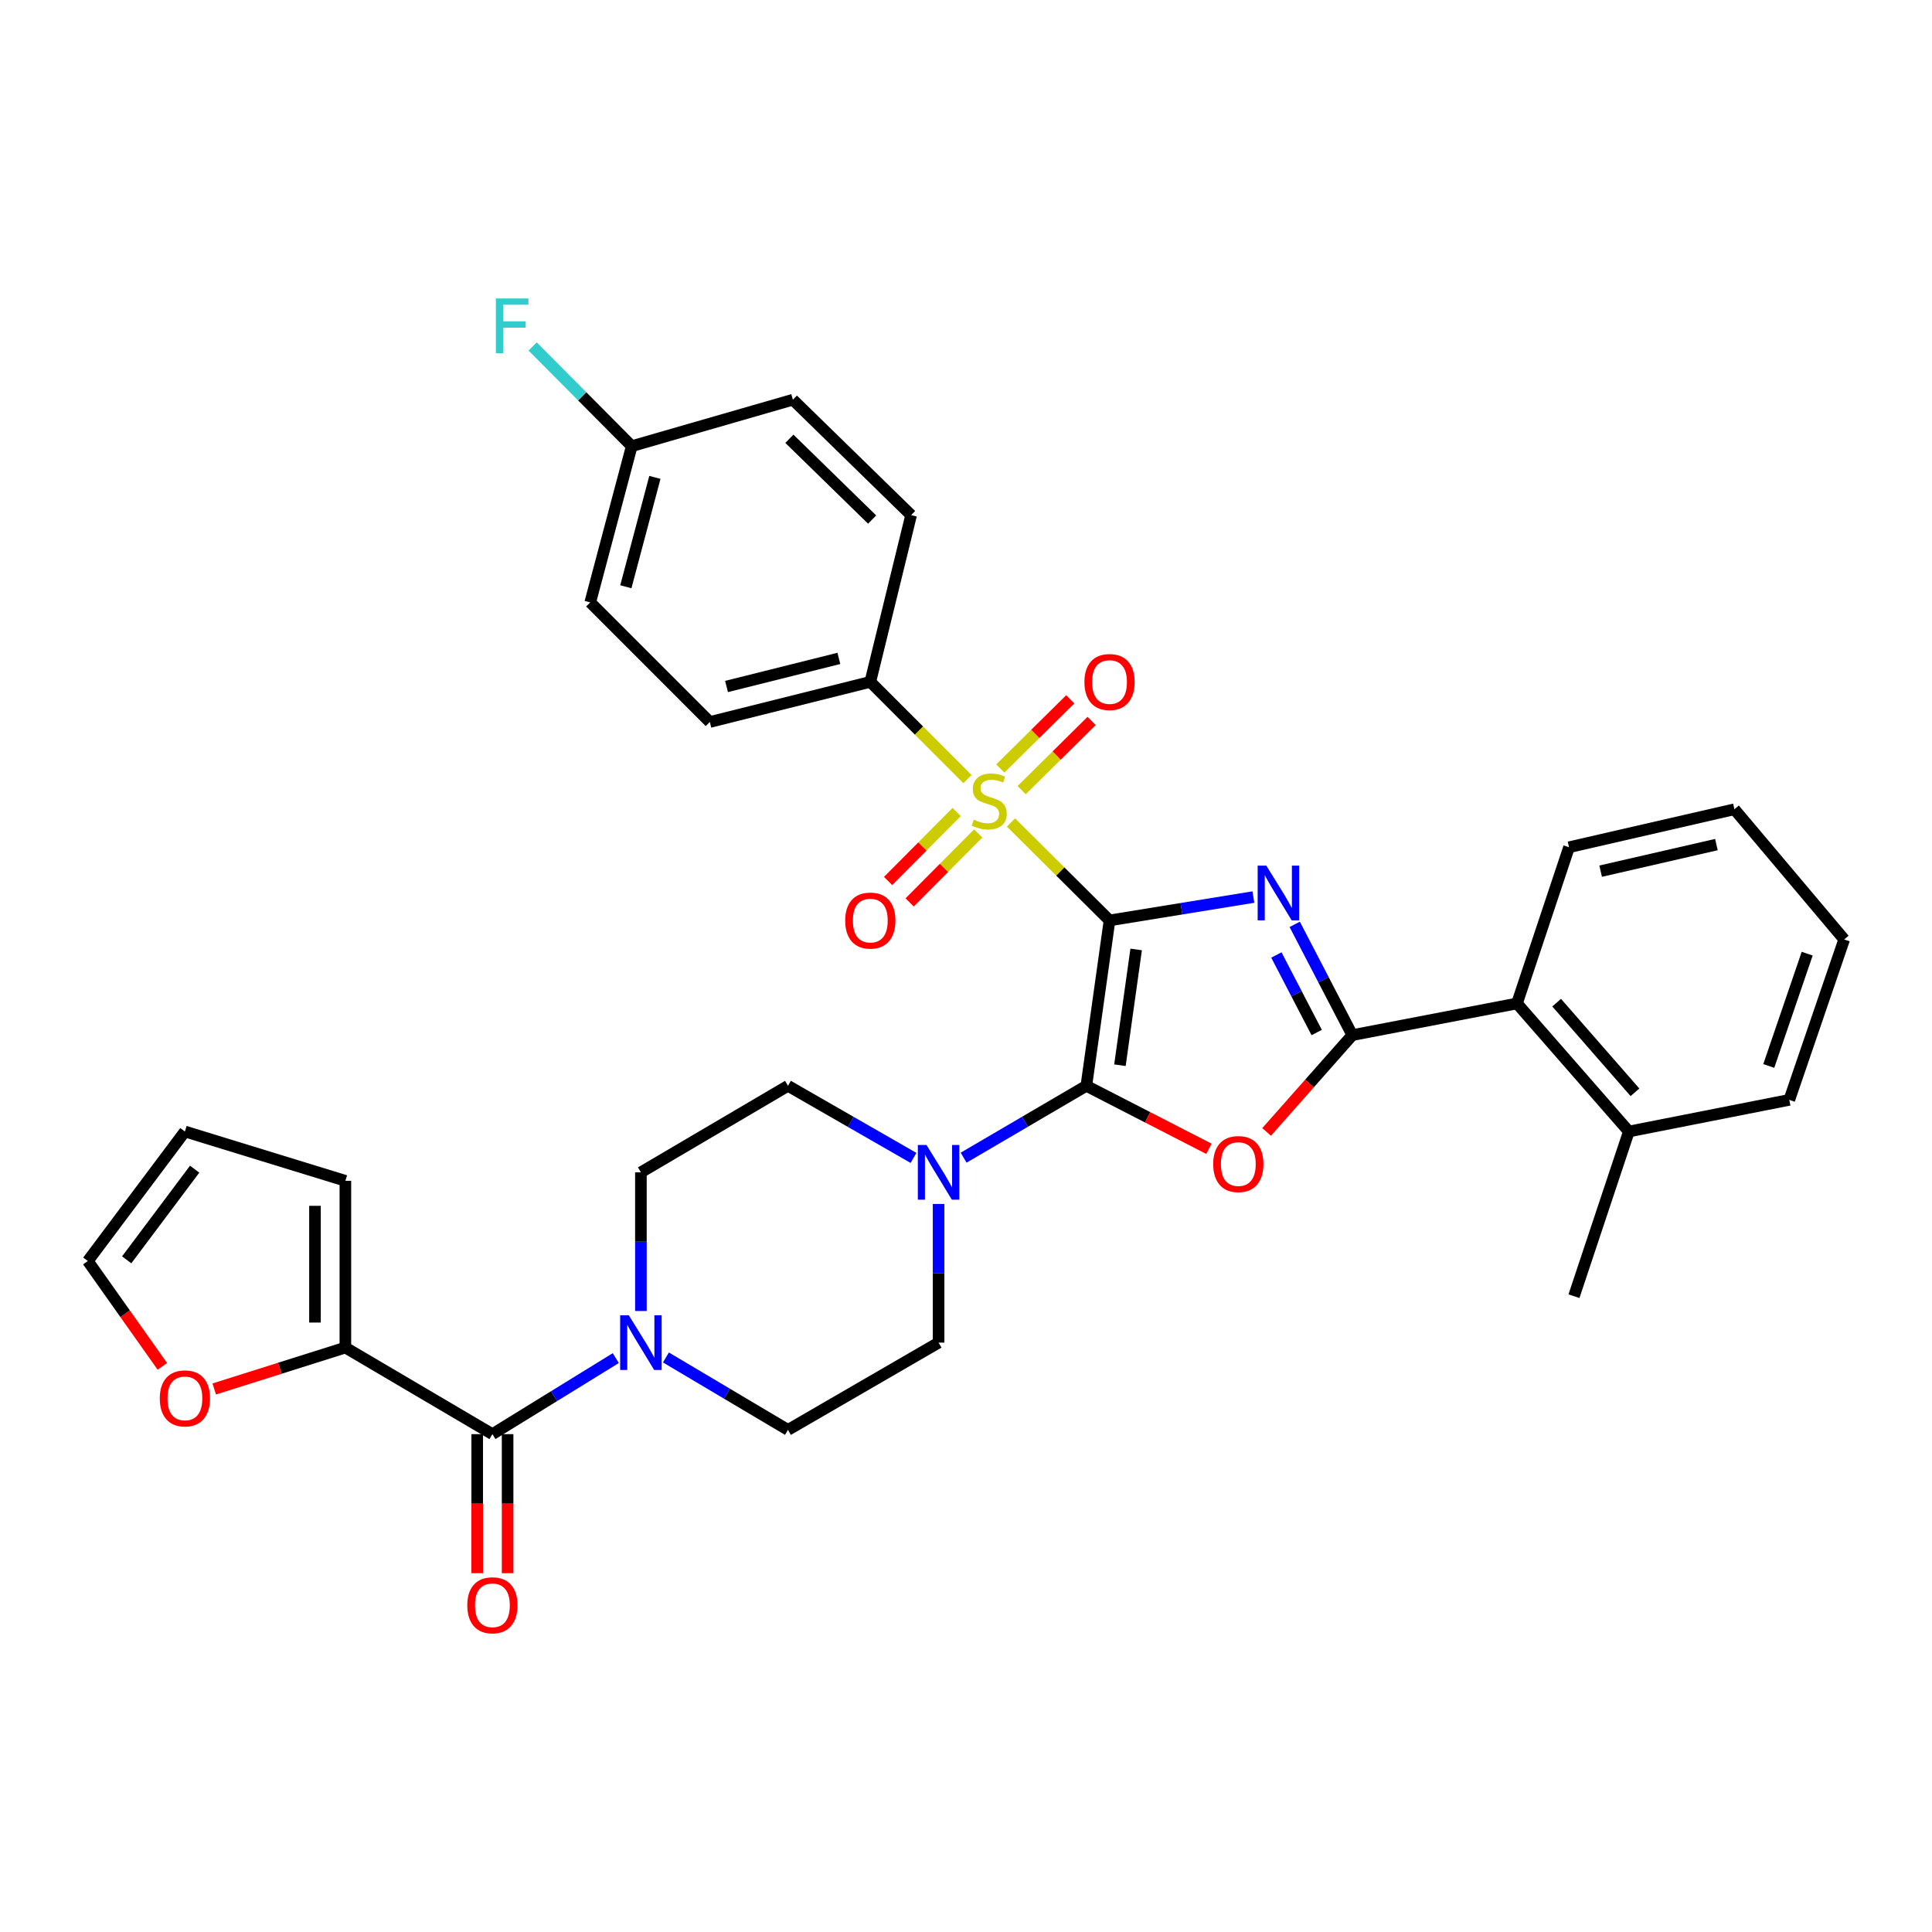 <?xml version='1.0' encoding='iso-8859-1'?>
<svg version='1.1' baseProfile='full'
              xmlns='http://www.w3.org/2000/svg'
                      xmlns:rdkit='http://www.rdkit.org/xml'
                      xmlns:xlink='http://www.w3.org/1999/xlink'
                  xml:space='preserve'
width='1000px' height='1000px' viewBox='0 0 1000 1000'>
<!-- END OF HEADER -->
<rect style='opacity:1.0;fill:#FFFFFF;stroke:none' width='1000' height='1000' x='0' y='0'> </rect>
<path class='bond-0' d='M 574.292,476.406 L 611.521,470.36' style='fill:none;fill-rule:evenodd;stroke:#000000;stroke-width:6px;stroke-linecap:butt;stroke-linejoin:miter;stroke-opacity:1' />
<path class='bond-0' d='M 611.521,470.36 L 648.751,464.314' style='fill:none;fill-rule:evenodd;stroke:#0000FF;stroke-width:6px;stroke-linecap:butt;stroke-linejoin:miter;stroke-opacity:1' />
<path class='bond-1' d='M 574.292,476.406 L 562.29,562.017' style='fill:none;fill-rule:evenodd;stroke:#000000;stroke-width:6px;stroke-linecap:butt;stroke-linejoin:miter;stroke-opacity:1' />
<path class='bond-1' d='M 588.074,491.432 L 579.672,551.36' style='fill:none;fill-rule:evenodd;stroke:#000000;stroke-width:6px;stroke-linecap:butt;stroke-linejoin:miter;stroke-opacity:1' />
<path class='bond-2' d='M 574.292,476.406 L 548.793,451.064' style='fill:none;fill-rule:evenodd;stroke:#000000;stroke-width:6px;stroke-linecap:butt;stroke-linejoin:miter;stroke-opacity:1' />
<path class='bond-2' d='M 548.793,451.064 L 523.294,425.723' style='fill:none;fill-rule:evenodd;stroke:#CCCC00;stroke-width:6px;stroke-linecap:butt;stroke-linejoin:miter;stroke-opacity:1' />
<path class='bond-3' d='M 670.143,478.443 L 685.045,507.109' style='fill:none;fill-rule:evenodd;stroke:#0000FF;stroke-width:6px;stroke-linecap:butt;stroke-linejoin:miter;stroke-opacity:1' />
<path class='bond-3' d='M 685.045,507.109 L 699.948,535.776' style='fill:none;fill-rule:evenodd;stroke:#000000;stroke-width:6px;stroke-linecap:butt;stroke-linejoin:miter;stroke-opacity:1' />
<path class='bond-3' d='M 660.653,494.3 L 671.085,514.367' style='fill:none;fill-rule:evenodd;stroke:#0000FF;stroke-width:6px;stroke-linecap:butt;stroke-linejoin:miter;stroke-opacity:1' />
<path class='bond-3' d='M 671.085,514.367 L 681.516,534.434' style='fill:none;fill-rule:evenodd;stroke:#000000;stroke-width:6px;stroke-linecap:butt;stroke-linejoin:miter;stroke-opacity:1' />
<path class='bond-4' d='M 562.29,562.017 L 594.016,578.319' style='fill:none;fill-rule:evenodd;stroke:#000000;stroke-width:6px;stroke-linecap:butt;stroke-linejoin:miter;stroke-opacity:1' />
<path class='bond-4' d='M 594.016,578.319 L 625.742,594.621' style='fill:none;fill-rule:evenodd;stroke:#FF0000;stroke-width:6px;stroke-linecap:butt;stroke-linejoin:miter;stroke-opacity:1' />
<path class='bond-5' d='M 562.29,562.017 L 530.529,580.615' style='fill:none;fill-rule:evenodd;stroke:#000000;stroke-width:6px;stroke-linecap:butt;stroke-linejoin:miter;stroke-opacity:1' />
<path class='bond-5' d='M 530.529,580.615 L 498.769,599.213' style='fill:none;fill-rule:evenodd;stroke:#0000FF;stroke-width:6px;stroke-linecap:butt;stroke-linejoin:miter;stroke-opacity:1' />
<path class='bond-10' d='M 500.763,403.254 L 475.617,378.095' style='fill:none;fill-rule:evenodd;stroke:#CCCC00;stroke-width:6px;stroke-linecap:butt;stroke-linejoin:miter;stroke-opacity:1' />
<path class='bond-10' d='M 475.617,378.095 L 450.472,352.935' style='fill:none;fill-rule:evenodd;stroke:#000000;stroke-width:6px;stroke-linecap:butt;stroke-linejoin:miter;stroke-opacity:1' />
<path class='bond-11' d='M 495.179,420.294 L 477.428,438.144' style='fill:none;fill-rule:evenodd;stroke:#CCCC00;stroke-width:6px;stroke-linecap:butt;stroke-linejoin:miter;stroke-opacity:1' />
<path class='bond-11' d='M 477.428,438.144 L 459.677,455.993' style='fill:none;fill-rule:evenodd;stroke:#FF0000;stroke-width:6px;stroke-linecap:butt;stroke-linejoin:miter;stroke-opacity:1' />
<path class='bond-11' d='M 506.335,431.389 L 488.584,449.239' style='fill:none;fill-rule:evenodd;stroke:#CCCC00;stroke-width:6px;stroke-linecap:butt;stroke-linejoin:miter;stroke-opacity:1' />
<path class='bond-11' d='M 488.584,449.239 L 470.833,467.088' style='fill:none;fill-rule:evenodd;stroke:#FF0000;stroke-width:6px;stroke-linecap:butt;stroke-linejoin:miter;stroke-opacity:1' />
<path class='bond-12' d='M 528.821,408.967 L 546.926,391.063' style='fill:none;fill-rule:evenodd;stroke:#CCCC00;stroke-width:6px;stroke-linecap:butt;stroke-linejoin:miter;stroke-opacity:1' />
<path class='bond-12' d='M 546.926,391.063 L 565.03,373.158' style='fill:none;fill-rule:evenodd;stroke:#FF0000;stroke-width:6px;stroke-linecap:butt;stroke-linejoin:miter;stroke-opacity:1' />
<path class='bond-12' d='M 517.757,397.779 L 535.862,379.875' style='fill:none;fill-rule:evenodd;stroke:#CCCC00;stroke-width:6px;stroke-linecap:butt;stroke-linejoin:miter;stroke-opacity:1' />
<path class='bond-12' d='M 535.862,379.875 L 553.967,361.971' style='fill:none;fill-rule:evenodd;stroke:#FF0000;stroke-width:6px;stroke-linecap:butt;stroke-linejoin:miter;stroke-opacity:1' />
<path class='bond-9' d='M 699.948,535.776 L 785.184,519.386' style='fill:none;fill-rule:evenodd;stroke:#000000;stroke-width:6px;stroke-linecap:butt;stroke-linejoin:miter;stroke-opacity:1' />
<path class='bond-34' d='M 699.948,535.776 L 677.772,560.834' style='fill:none;fill-rule:evenodd;stroke:#000000;stroke-width:6px;stroke-linecap:butt;stroke-linejoin:miter;stroke-opacity:1' />
<path class='bond-34' d='M 677.772,560.834 L 655.595,585.892' style='fill:none;fill-rule:evenodd;stroke:#FF0000;stroke-width:6px;stroke-linecap:butt;stroke-linejoin:miter;stroke-opacity:1' />
<path class='bond-14' d='M 472.825,599.338 L 440.342,580.678' style='fill:none;fill-rule:evenodd;stroke:#0000FF;stroke-width:6px;stroke-linecap:butt;stroke-linejoin:miter;stroke-opacity:1' />
<path class='bond-14' d='M 440.342,580.678 L 407.858,562.017' style='fill:none;fill-rule:evenodd;stroke:#000000;stroke-width:6px;stroke-linecap:butt;stroke-linejoin:miter;stroke-opacity:1' />
<path class='bond-15' d='M 485.813,623.162 L 485.813,659.05' style='fill:none;fill-rule:evenodd;stroke:#0000FF;stroke-width:6px;stroke-linecap:butt;stroke-linejoin:miter;stroke-opacity:1' />
<path class='bond-15' d='M 485.813,659.05 L 485.813,694.937' style='fill:none;fill-rule:evenodd;stroke:#000000;stroke-width:6px;stroke-linecap:butt;stroke-linejoin:miter;stroke-opacity:1' />
<path class='bond-6' d='M 254.869,742.315 L 286.801,722.632' style='fill:none;fill-rule:evenodd;stroke:#000000;stroke-width:6px;stroke-linecap:butt;stroke-linejoin:miter;stroke-opacity:1' />
<path class='bond-6' d='M 286.801,722.632 L 318.734,702.949' style='fill:none;fill-rule:evenodd;stroke:#0000FF;stroke-width:6px;stroke-linecap:butt;stroke-linejoin:miter;stroke-opacity:1' />
<path class='bond-8' d='M 254.869,742.315 L 178.767,697.498' style='fill:none;fill-rule:evenodd;stroke:#000000;stroke-width:6px;stroke-linecap:butt;stroke-linejoin:miter;stroke-opacity:1' />
<path class='bond-18' d='M 247.002,742.315 L 247.002,778.297' style='fill:none;fill-rule:evenodd;stroke:#000000;stroke-width:6px;stroke-linecap:butt;stroke-linejoin:miter;stroke-opacity:1' />
<path class='bond-18' d='M 247.002,778.297 L 247.002,814.279' style='fill:none;fill-rule:evenodd;stroke:#FF0000;stroke-width:6px;stroke-linecap:butt;stroke-linejoin:miter;stroke-opacity:1' />
<path class='bond-18' d='M 262.736,742.315 L 262.736,778.297' style='fill:none;fill-rule:evenodd;stroke:#000000;stroke-width:6px;stroke-linecap:butt;stroke-linejoin:miter;stroke-opacity:1' />
<path class='bond-18' d='M 262.736,778.297 L 262.736,814.279' style='fill:none;fill-rule:evenodd;stroke:#FF0000;stroke-width:6px;stroke-linecap:butt;stroke-linejoin:miter;stroke-opacity:1' />
<path class='bond-7' d='M 344.684,702.624 L 376.271,721.368' style='fill:none;fill-rule:evenodd;stroke:#0000FF;stroke-width:6px;stroke-linecap:butt;stroke-linejoin:miter;stroke-opacity:1' />
<path class='bond-7' d='M 376.271,721.368 L 407.858,740.112' style='fill:none;fill-rule:evenodd;stroke:#000000;stroke-width:6px;stroke-linecap:butt;stroke-linejoin:miter;stroke-opacity:1' />
<path class='bond-36' d='M 331.731,678.574 L 331.731,642.686' style='fill:none;fill-rule:evenodd;stroke:#0000FF;stroke-width:6px;stroke-linecap:butt;stroke-linejoin:miter;stroke-opacity:1' />
<path class='bond-36' d='M 331.731,642.686 L 331.731,606.799' style='fill:none;fill-rule:evenodd;stroke:#000000;stroke-width:6px;stroke-linecap:butt;stroke-linejoin:miter;stroke-opacity:1' />
<path class='bond-13' d='M 178.767,697.498 L 144.827,708.214' style='fill:none;fill-rule:evenodd;stroke:#000000;stroke-width:6px;stroke-linecap:butt;stroke-linejoin:miter;stroke-opacity:1' />
<path class='bond-13' d='M 144.827,708.214 L 110.886,718.93' style='fill:none;fill-rule:evenodd;stroke:#FF0000;stroke-width:6px;stroke-linecap:butt;stroke-linejoin:miter;stroke-opacity:1' />
<path class='bond-19' d='M 178.767,697.498 L 178.767,611.187' style='fill:none;fill-rule:evenodd;stroke:#000000;stroke-width:6px;stroke-linecap:butt;stroke-linejoin:miter;stroke-opacity:1' />
<path class='bond-19' d='M 163.033,684.552 L 163.033,624.134' style='fill:none;fill-rule:evenodd;stroke:#000000;stroke-width:6px;stroke-linecap:butt;stroke-linejoin:miter;stroke-opacity:1' />
<path class='bond-22' d='M 785.184,519.386 L 843.094,585.663' style='fill:none;fill-rule:evenodd;stroke:#000000;stroke-width:6px;stroke-linecap:butt;stroke-linejoin:miter;stroke-opacity:1' />
<path class='bond-22' d='M 805.719,518.975 L 846.256,565.368' style='fill:none;fill-rule:evenodd;stroke:#000000;stroke-width:6px;stroke-linecap:butt;stroke-linejoin:miter;stroke-opacity:1' />
<path class='bond-29' d='M 785.184,519.386 L 812.133,438.53' style='fill:none;fill-rule:evenodd;stroke:#000000;stroke-width:6px;stroke-linecap:butt;stroke-linejoin:miter;stroke-opacity:1' />
<path class='bond-23' d='M 450.472,352.935 L 367.413,373.705' style='fill:none;fill-rule:evenodd;stroke:#000000;stroke-width:6px;stroke-linecap:butt;stroke-linejoin:miter;stroke-opacity:1' />
<path class='bond-23' d='M 434.196,340.786 L 376.055,355.325' style='fill:none;fill-rule:evenodd;stroke:#000000;stroke-width:6px;stroke-linecap:butt;stroke-linejoin:miter;stroke-opacity:1' />
<path class='bond-24' d='M 450.472,352.935 L 471.591,266.633' style='fill:none;fill-rule:evenodd;stroke:#000000;stroke-width:6px;stroke-linecap:butt;stroke-linejoin:miter;stroke-opacity:1' />
<path class='bond-20' d='M 84.037,707.227 L 64.746,679.963' style='fill:none;fill-rule:evenodd;stroke:#FF0000;stroke-width:6px;stroke-linecap:butt;stroke-linejoin:miter;stroke-opacity:1' />
<path class='bond-20' d='M 64.746,679.963 L 45.455,652.699' style='fill:none;fill-rule:evenodd;stroke:#000000;stroke-width:6px;stroke-linecap:butt;stroke-linejoin:miter;stroke-opacity:1' />
<path class='bond-16' d='M 407.858,562.017 L 331.731,606.799' style='fill:none;fill-rule:evenodd;stroke:#000000;stroke-width:6px;stroke-linecap:butt;stroke-linejoin:miter;stroke-opacity:1' />
<path class='bond-17' d='M 485.813,694.937 L 407.858,740.112' style='fill:none;fill-rule:evenodd;stroke:#000000;stroke-width:6px;stroke-linecap:butt;stroke-linejoin:miter;stroke-opacity:1' />
<path class='bond-21' d='M 178.767,611.187 L 95.708,585.663' style='fill:none;fill-rule:evenodd;stroke:#000000;stroke-width:6px;stroke-linecap:butt;stroke-linejoin:miter;stroke-opacity:1' />
<path class='bond-38' d='M 45.455,652.699 L 95.708,585.663' style='fill:none;fill-rule:evenodd;stroke:#000000;stroke-width:6px;stroke-linecap:butt;stroke-linejoin:miter;stroke-opacity:1' />
<path class='bond-38' d='M 65.582,652.081 L 100.76,605.156' style='fill:none;fill-rule:evenodd;stroke:#000000;stroke-width:6px;stroke-linecap:butt;stroke-linejoin:miter;stroke-opacity:1' />
<path class='bond-30' d='M 843.094,585.663 L 814.685,670.907' style='fill:none;fill-rule:evenodd;stroke:#000000;stroke-width:6px;stroke-linecap:butt;stroke-linejoin:miter;stroke-opacity:1' />
<path class='bond-31' d='M 843.094,585.663 L 926.136,569.29' style='fill:none;fill-rule:evenodd;stroke:#000000;stroke-width:6px;stroke-linecap:butt;stroke-linejoin:miter;stroke-opacity:1' />
<path class='bond-27' d='M 367.413,373.705 L 305.507,311.79' style='fill:none;fill-rule:evenodd;stroke:#000000;stroke-width:6px;stroke-linecap:butt;stroke-linejoin:miter;stroke-opacity:1' />
<path class='bond-26' d='M 471.591,266.633 L 410.393,206.886' style='fill:none;fill-rule:evenodd;stroke:#000000;stroke-width:6px;stroke-linecap:butt;stroke-linejoin:miter;stroke-opacity:1' />
<path class='bond-26' d='M 451.42,268.929 L 408.581,227.107' style='fill:none;fill-rule:evenodd;stroke:#000000;stroke-width:6px;stroke-linecap:butt;stroke-linejoin:miter;stroke-opacity:1' />
<path class='bond-25' d='M 326.984,230.934 L 410.393,206.886' style='fill:none;fill-rule:evenodd;stroke:#000000;stroke-width:6px;stroke-linecap:butt;stroke-linejoin:miter;stroke-opacity:1' />
<path class='bond-28' d='M 326.984,230.934 L 301.344,205.13' style='fill:none;fill-rule:evenodd;stroke:#000000;stroke-width:6px;stroke-linecap:butt;stroke-linejoin:miter;stroke-opacity:1' />
<path class='bond-28' d='M 301.344,205.13 L 275.703,179.326' style='fill:none;fill-rule:evenodd;stroke:#33CCCC;stroke-width:6px;stroke-linecap:butt;stroke-linejoin:miter;stroke-opacity:1' />
<path class='bond-35' d='M 326.984,230.934 L 305.507,311.79' style='fill:none;fill-rule:evenodd;stroke:#000000;stroke-width:6px;stroke-linecap:butt;stroke-linejoin:miter;stroke-opacity:1' />
<path class='bond-35' d='M 338.97,247.101 L 323.936,303.701' style='fill:none;fill-rule:evenodd;stroke:#000000;stroke-width:6px;stroke-linecap:butt;stroke-linejoin:miter;stroke-opacity:1' />
<path class='bond-32' d='M 812.133,438.53 L 897.727,418.871' style='fill:none;fill-rule:evenodd;stroke:#000000;stroke-width:6px;stroke-linecap:butt;stroke-linejoin:miter;stroke-opacity:1' />
<path class='bond-32' d='M 828.494,450.916 L 888.41,437.154' style='fill:none;fill-rule:evenodd;stroke:#000000;stroke-width:6px;stroke-linecap:butt;stroke-linejoin:miter;stroke-opacity:1' />
<path class='bond-37' d='M 926.136,569.29 L 954.545,486.257' style='fill:none;fill-rule:evenodd;stroke:#000000;stroke-width:6px;stroke-linecap:butt;stroke-linejoin:miter;stroke-opacity:1' />
<path class='bond-37' d='M 915.511,551.742 L 935.397,493.619' style='fill:none;fill-rule:evenodd;stroke:#000000;stroke-width:6px;stroke-linecap:butt;stroke-linejoin:miter;stroke-opacity:1' />
<path class='bond-33' d='M 897.727,418.871 L 954.545,486.257' style='fill:none;fill-rule:evenodd;stroke:#000000;stroke-width:6px;stroke-linecap:butt;stroke-linejoin:miter;stroke-opacity:1' />
<path  class='atom-1' d='M 655.445 448.05
L 664.725 463.05
Q 665.645 464.53, 667.125 467.21
Q 668.605 469.89, 668.685 470.05
L 668.685 448.05
L 672.445 448.05
L 672.445 476.37
L 668.565 476.37
L 658.605 459.97
Q 657.445 458.05, 656.205 455.85
Q 655.005 453.65, 654.645 452.97
L 654.645 476.37
L 650.965 476.37
L 650.965 448.05
L 655.445 448.05
' fill='#0000FF'/>
<path  class='atom-3' d='M 504.019 424.237
Q 504.339 424.357, 505.659 424.917
Q 506.979 425.477, 508.419 425.837
Q 509.899 426.157, 511.339 426.157
Q 514.019 426.157, 515.579 424.877
Q 517.139 423.557, 517.139 421.277
Q 517.139 419.717, 516.339 418.757
Q 515.579 417.797, 514.379 417.277
Q 513.179 416.757, 511.179 416.157
Q 508.659 415.397, 507.139 414.677
Q 505.659 413.957, 504.579 412.437
Q 503.539 410.917, 503.539 408.357
Q 503.539 404.797, 505.939 402.597
Q 508.379 400.397, 513.179 400.397
Q 516.459 400.397, 520.179 401.957
L 519.259 405.037
Q 515.859 403.637, 513.299 403.637
Q 510.539 403.637, 509.019 404.797
Q 507.499 405.917, 507.539 407.877
Q 507.539 409.397, 508.299 410.317
Q 509.099 411.237, 510.219 411.757
Q 511.379 412.277, 513.299 412.877
Q 515.859 413.677, 517.379 414.477
Q 518.899 415.277, 519.979 416.917
Q 521.099 418.517, 521.099 421.277
Q 521.099 425.197, 518.459 427.317
Q 515.859 429.397, 511.499 429.397
Q 508.979 429.397, 507.059 428.837
Q 505.179 428.317, 502.939 427.397
L 504.019 424.237
' fill='#CCCC00'/>
<path  class='atom-5' d='M 627.953 602.517
Q 627.953 595.717, 631.313 591.917
Q 634.673 588.117, 640.953 588.117
Q 647.233 588.117, 650.593 591.917
Q 653.953 595.717, 653.953 602.517
Q 653.953 609.397, 650.553 613.317
Q 647.153 617.197, 640.953 617.197
Q 634.713 617.197, 631.313 613.317
Q 627.953 609.437, 627.953 602.517
M 640.953 613.997
Q 645.273 613.997, 647.593 611.117
Q 649.953 608.197, 649.953 602.517
Q 649.953 596.957, 647.593 594.157
Q 645.273 591.317, 640.953 591.317
Q 636.633 591.317, 634.273 594.117
Q 631.953 596.917, 631.953 602.517
Q 631.953 608.237, 634.273 611.117
Q 636.633 613.997, 640.953 613.997
' fill='#FF0000'/>
<path  class='atom-6' d='M 479.553 592.639
L 488.833 607.639
Q 489.753 609.119, 491.233 611.799
Q 492.713 614.479, 492.793 614.639
L 492.793 592.639
L 496.553 592.639
L 496.553 620.959
L 492.673 620.959
L 482.713 604.559
Q 481.553 602.639, 480.313 600.439
Q 479.113 598.239, 478.753 597.559
L 478.753 620.959
L 475.073 620.959
L 475.073 592.639
L 479.553 592.639
' fill='#0000FF'/>
<path  class='atom-8' d='M 325.471 680.777
L 334.751 695.777
Q 335.671 697.257, 337.151 699.937
Q 338.631 702.617, 338.711 702.777
L 338.711 680.777
L 342.471 680.777
L 342.471 709.097
L 338.591 709.097
L 328.631 692.697
Q 327.471 690.777, 326.231 688.577
Q 325.031 686.377, 324.671 685.697
L 324.671 709.097
L 320.991 709.097
L 320.991 680.777
L 325.471 680.777
' fill='#0000FF'/>
<path  class='atom-12' d='M 437.472 476.486
Q 437.472 469.686, 440.832 465.886
Q 444.192 462.086, 450.472 462.086
Q 456.752 462.086, 460.112 465.886
Q 463.472 469.686, 463.472 476.486
Q 463.472 483.366, 460.072 487.286
Q 456.672 491.166, 450.472 491.166
Q 444.232 491.166, 440.832 487.286
Q 437.472 483.406, 437.472 476.486
M 450.472 487.966
Q 454.792 487.966, 457.112 485.086
Q 459.472 482.166, 459.472 476.486
Q 459.472 470.926, 457.112 468.126
Q 454.792 465.286, 450.472 465.286
Q 446.152 465.286, 443.792 468.086
Q 441.472 470.886, 441.472 476.486
Q 441.472 482.206, 443.792 485.086
Q 446.152 487.966, 450.472 487.966
' fill='#FF0000'/>
<path  class='atom-13' d='M 561.292 353.015
Q 561.292 346.215, 564.652 342.415
Q 568.012 338.615, 574.292 338.615
Q 580.572 338.615, 583.932 342.415
Q 587.292 346.215, 587.292 353.015
Q 587.292 359.895, 583.892 363.815
Q 580.492 367.695, 574.292 367.695
Q 568.052 367.695, 564.652 363.815
Q 561.292 359.935, 561.292 353.015
M 574.292 364.495
Q 578.612 364.495, 580.932 361.615
Q 583.292 358.695, 583.292 353.015
Q 583.292 347.455, 580.932 344.655
Q 578.612 341.815, 574.292 341.815
Q 569.972 341.815, 567.612 344.615
Q 565.292 347.415, 565.292 353.015
Q 565.292 358.735, 567.612 361.615
Q 569.972 364.495, 574.292 364.495
' fill='#FF0000'/>
<path  class='atom-14' d='M 82.708 723.802
Q 82.708 717.002, 86.068 713.202
Q 89.428 709.402, 95.708 709.402
Q 101.988 709.402, 105.348 713.202
Q 108.708 717.002, 108.708 723.802
Q 108.708 730.682, 105.308 734.602
Q 101.908 738.482, 95.708 738.482
Q 89.468 738.482, 86.068 734.602
Q 82.708 730.722, 82.708 723.802
M 95.708 735.282
Q 100.028 735.282, 102.348 732.402
Q 104.708 729.482, 104.708 723.802
Q 104.708 718.242, 102.348 715.442
Q 100.028 712.602, 95.708 712.602
Q 91.388 712.602, 89.028 715.402
Q 86.708 718.202, 86.708 723.802
Q 86.708 729.522, 89.028 732.402
Q 91.388 735.282, 95.708 735.282
' fill='#FF0000'/>
<path  class='atom-19' d='M 241.869 830.891
Q 241.869 824.091, 245.229 820.291
Q 248.589 816.491, 254.869 816.491
Q 261.149 816.491, 264.509 820.291
Q 267.869 824.091, 267.869 830.891
Q 267.869 837.771, 264.469 841.691
Q 261.069 845.571, 254.869 845.571
Q 248.629 845.571, 245.229 841.691
Q 241.869 837.811, 241.869 830.891
M 254.869 842.371
Q 259.189 842.371, 261.509 839.491
Q 263.869 836.571, 263.869 830.891
Q 263.869 825.331, 261.509 822.531
Q 259.189 819.691, 254.869 819.691
Q 250.549 819.691, 248.189 822.491
Q 245.869 825.291, 245.869 830.891
Q 245.869 836.611, 248.189 839.491
Q 250.549 842.371, 254.869 842.371
' fill='#FF0000'/>
<path  class='atom-29' d='M 256.667 154.483
L 273.507 154.483
L 273.507 157.723
L 260.467 157.723
L 260.467 166.323
L 272.067 166.323
L 272.067 169.603
L 260.467 169.603
L 260.467 182.803
L 256.667 182.803
L 256.667 154.483
' fill='#33CCCC'/>
</svg>
